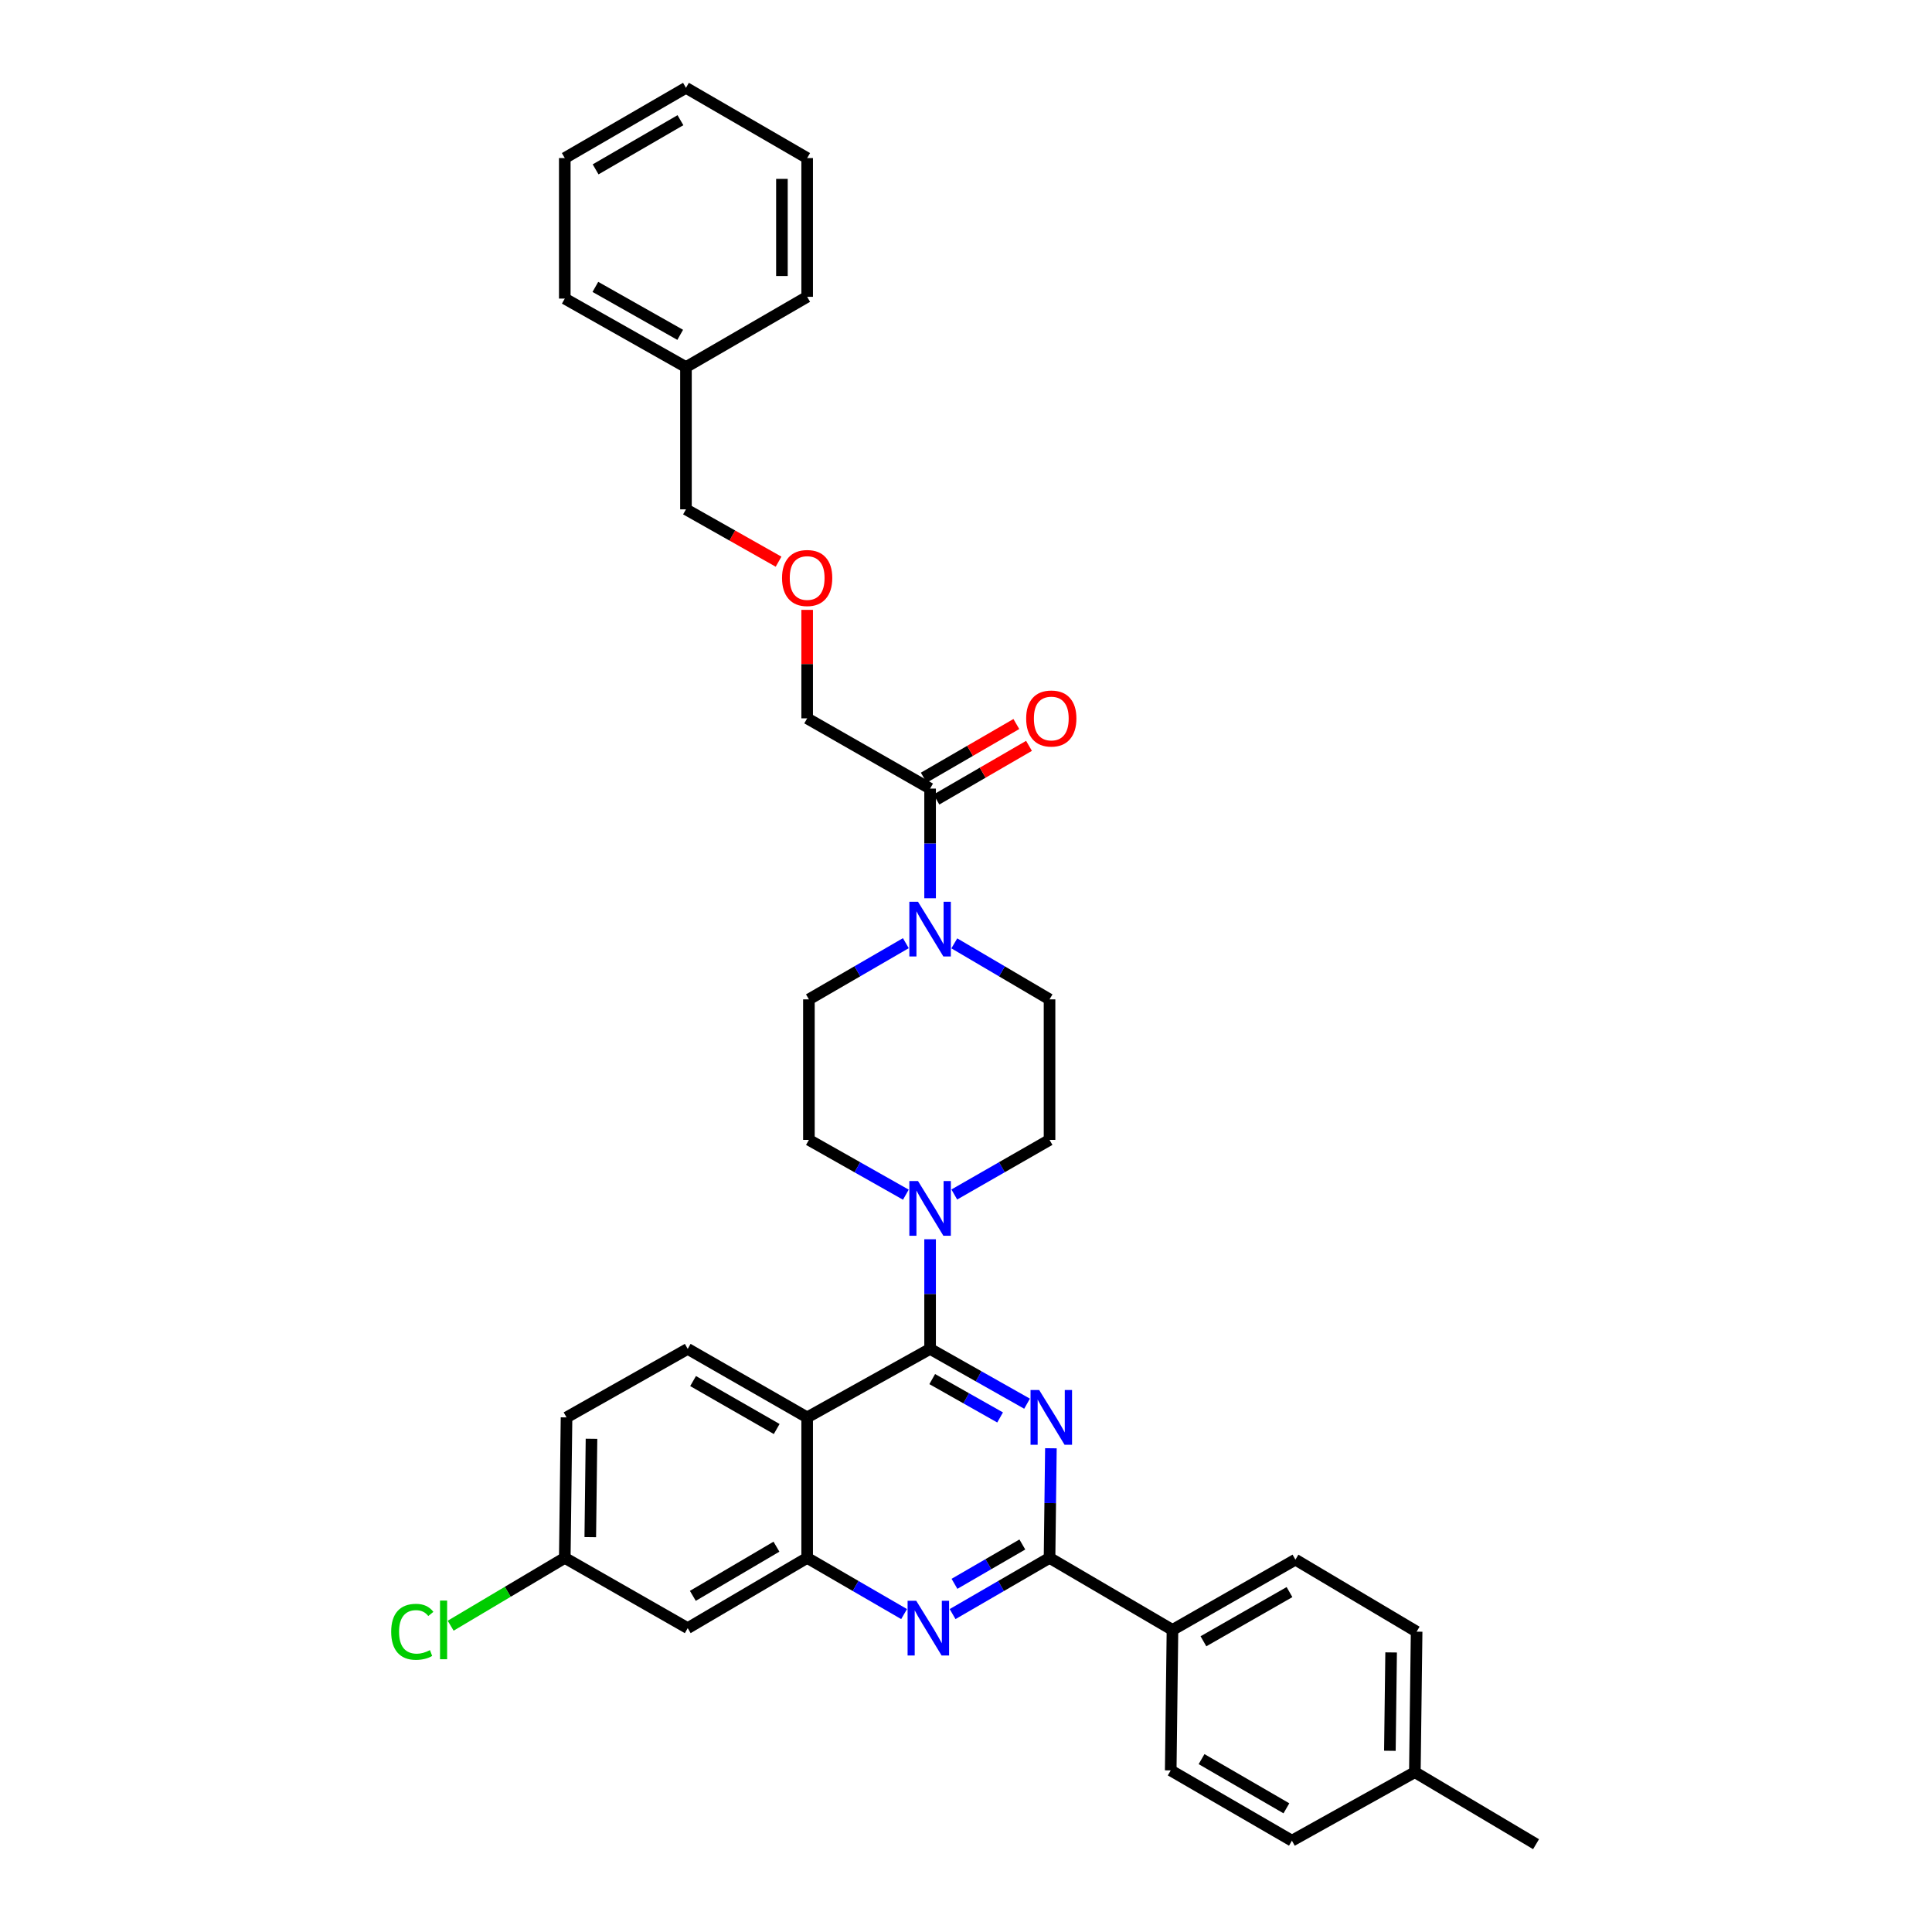 <?xml version='1.0' encoding='iso-8859-1'?>
<svg version='1.1' baseProfile='full'
              xmlns='http://www.w3.org/2000/svg'
                      xmlns:rdkit='http://www.rdkit.org/xml'
                      xmlns:xlink='http://www.w3.org/1999/xlink'
                  xml:space='preserve'
width='1000px' height='1000px' viewBox='0 0 1000 1000'>
<!-- END OF HEADER -->
<rect style='opacity:1.0;fill:#FFFFFF;stroke:none' width='1000' height='1000' x='0' y='0'> </rect>
<path class='bond-0' d='M 418.691,517.27 L 418.691,590.001' style='fill:none;fill-rule:evenodd;stroke:#000000;stroke-width:6px;stroke-linecap:butt;stroke-linejoin:miter;stroke-opacity:1' />
<path class='bond-1' d='M 418.691,517.27 L 443.777,502.728' style='fill:none;fill-rule:evenodd;stroke:#000000;stroke-width:6px;stroke-linecap:butt;stroke-linejoin:miter;stroke-opacity:1' />
<path class='bond-1' d='M 443.777,502.728 L 468.863,488.185' style='fill:none;fill-rule:evenodd;stroke:#0000FF;stroke-width:6px;stroke-linecap:butt;stroke-linejoin:miter;stroke-opacity:1' />
<path class='bond-2' d='M 418.691,590.001 L 443.783,604.183' style='fill:none;fill-rule:evenodd;stroke:#000000;stroke-width:6px;stroke-linecap:butt;stroke-linejoin:miter;stroke-opacity:1' />
<path class='bond-2' d='M 443.783,604.183 L 468.874,618.366' style='fill:none;fill-rule:evenodd;stroke:#0000FF;stroke-width:6px;stroke-linecap:butt;stroke-linejoin:miter;stroke-opacity:1' />
<path class='bond-3' d='M 481.415,641.433 L 481.415,669.81' style='fill:none;fill-rule:evenodd;stroke:#0000FF;stroke-width:6px;stroke-linecap:butt;stroke-linejoin:miter;stroke-opacity:1' />
<path class='bond-3' d='M 481.415,669.81 L 481.415,698.186' style='fill:none;fill-rule:evenodd;stroke:#000000;stroke-width:6px;stroke-linecap:butt;stroke-linejoin:miter;stroke-opacity:1' />
<path class='bond-4' d='M 493.937,618.274 L 518.588,604.137' style='fill:none;fill-rule:evenodd;stroke:#0000FF;stroke-width:6px;stroke-linecap:butt;stroke-linejoin:miter;stroke-opacity:1' />
<path class='bond-4' d='M 518.588,604.137 L 543.239,590.001' style='fill:none;fill-rule:evenodd;stroke:#000000;stroke-width:6px;stroke-linecap:butt;stroke-linejoin:miter;stroke-opacity:1' />
<path class='bond-5' d='M 543.239,590.001 L 543.239,517.27' style='fill:none;fill-rule:evenodd;stroke:#000000;stroke-width:6px;stroke-linecap:butt;stroke-linejoin:miter;stroke-opacity:1' />
<path class='bond-6' d='M 543.239,517.27 L 518.594,502.775' style='fill:none;fill-rule:evenodd;stroke:#000000;stroke-width:6px;stroke-linecap:butt;stroke-linejoin:miter;stroke-opacity:1' />
<path class='bond-6' d='M 518.594,502.775 L 493.948,488.28' style='fill:none;fill-rule:evenodd;stroke:#0000FF;stroke-width:6px;stroke-linecap:butt;stroke-linejoin:miter;stroke-opacity:1' />
<path class='bond-7' d='M 481.415,464.93 L 481.415,436.554' style='fill:none;fill-rule:evenodd;stroke:#0000FF;stroke-width:6px;stroke-linecap:butt;stroke-linejoin:miter;stroke-opacity:1' />
<path class='bond-7' d='M 481.415,436.554 L 481.415,408.178' style='fill:none;fill-rule:evenodd;stroke:#000000;stroke-width:6px;stroke-linecap:butt;stroke-linejoin:miter;stroke-opacity:1' />
<path class='bond-8' d='M 484.69,413.828 L 508.65,399.94' style='fill:none;fill-rule:evenodd;stroke:#000000;stroke-width:6px;stroke-linecap:butt;stroke-linejoin:miter;stroke-opacity:1' />
<path class='bond-8' d='M 508.65,399.94 L 532.609,386.053' style='fill:none;fill-rule:evenodd;stroke:#FF0000;stroke-width:6px;stroke-linecap:butt;stroke-linejoin:miter;stroke-opacity:1' />
<path class='bond-8' d='M 478.14,402.528 L 502.099,388.64' style='fill:none;fill-rule:evenodd;stroke:#000000;stroke-width:6px;stroke-linecap:butt;stroke-linejoin:miter;stroke-opacity:1' />
<path class='bond-8' d='M 502.099,388.64 L 526.059,374.752' style='fill:none;fill-rule:evenodd;stroke:#FF0000;stroke-width:6px;stroke-linecap:butt;stroke-linejoin:miter;stroke-opacity:1' />
<path class='bond-9' d='M 481.415,408.178 L 417.784,371.816' style='fill:none;fill-rule:evenodd;stroke:#000000;stroke-width:6px;stroke-linecap:butt;stroke-linejoin:miter;stroke-opacity:1' />
<path class='bond-10' d='M 417.784,315.671 L 417.784,343.744' style='fill:none;fill-rule:evenodd;stroke:#FF0000;stroke-width:6px;stroke-linecap:butt;stroke-linejoin:miter;stroke-opacity:1' />
<path class='bond-10' d='M 417.784,343.744 L 417.784,371.816' style='fill:none;fill-rule:evenodd;stroke:#000000;stroke-width:6px;stroke-linecap:butt;stroke-linejoin:miter;stroke-opacity:1' />
<path class='bond-11' d='M 402.983,290.728 L 379.018,277.183' style='fill:none;fill-rule:evenodd;stroke:#FF0000;stroke-width:6px;stroke-linecap:butt;stroke-linejoin:miter;stroke-opacity:1' />
<path class='bond-11' d='M 379.018,277.183 L 355.053,263.639' style='fill:none;fill-rule:evenodd;stroke:#000000;stroke-width:6px;stroke-linecap:butt;stroke-linejoin:miter;stroke-opacity:1' />
<path class='bond-12' d='M 293.236,733.64 L 292.329,806.363' style='fill:none;fill-rule:evenodd;stroke:#000000;stroke-width:6px;stroke-linecap:butt;stroke-linejoin:miter;stroke-opacity:1' />
<path class='bond-12' d='M 306.16,744.712 L 305.526,795.618' style='fill:none;fill-rule:evenodd;stroke:#000000;stroke-width:6px;stroke-linecap:butt;stroke-linejoin:miter;stroke-opacity:1' />
<path class='bond-13' d='M 293.236,733.64 L 355.96,698.186' style='fill:none;fill-rule:evenodd;stroke:#000000;stroke-width:6px;stroke-linecap:butt;stroke-linejoin:miter;stroke-opacity:1' />
<path class='bond-14' d='M 292.329,806.363 L 262.796,823.913' style='fill:none;fill-rule:evenodd;stroke:#000000;stroke-width:6px;stroke-linecap:butt;stroke-linejoin:miter;stroke-opacity:1' />
<path class='bond-14' d='M 262.796,823.913 L 233.262,841.462' style='fill:none;fill-rule:evenodd;stroke:#00CC00;stroke-width:6px;stroke-linecap:butt;stroke-linejoin:miter;stroke-opacity:1' />
<path class='bond-15' d='M 292.329,806.363 L 355.96,842.725' style='fill:none;fill-rule:evenodd;stroke:#000000;stroke-width:6px;stroke-linecap:butt;stroke-linejoin:miter;stroke-opacity:1' />
<path class='bond-16' d='M 355.96,842.725 L 417.784,806.363' style='fill:none;fill-rule:evenodd;stroke:#000000;stroke-width:6px;stroke-linecap:butt;stroke-linejoin:miter;stroke-opacity:1' />
<path class='bond-16' d='M 358.612,826.012 L 401.889,800.559' style='fill:none;fill-rule:evenodd;stroke:#000000;stroke-width:6px;stroke-linecap:butt;stroke-linejoin:miter;stroke-opacity:1' />
<path class='bond-17' d='M 355.96,698.186 L 417.784,733.64' style='fill:none;fill-rule:evenodd;stroke:#000000;stroke-width:6px;stroke-linecap:butt;stroke-linejoin:miter;stroke-opacity:1' />
<path class='bond-17' d='M 358.736,714.834 L 402.013,739.653' style='fill:none;fill-rule:evenodd;stroke:#000000;stroke-width:6px;stroke-linecap:butt;stroke-linejoin:miter;stroke-opacity:1' />
<path class='bond-18' d='M 417.784,733.64 L 417.784,806.363' style='fill:none;fill-rule:evenodd;stroke:#000000;stroke-width:6px;stroke-linecap:butt;stroke-linejoin:miter;stroke-opacity:1' />
<path class='bond-19' d='M 417.784,733.64 L 481.415,698.186' style='fill:none;fill-rule:evenodd;stroke:#000000;stroke-width:6px;stroke-linecap:butt;stroke-linejoin:miter;stroke-opacity:1' />
<path class='bond-20' d='M 417.784,806.363 L 442.87,820.906' style='fill:none;fill-rule:evenodd;stroke:#000000;stroke-width:6px;stroke-linecap:butt;stroke-linejoin:miter;stroke-opacity:1' />
<path class='bond-20' d='M 442.87,820.906 L 467.956,835.448' style='fill:none;fill-rule:evenodd;stroke:#0000FF;stroke-width:6px;stroke-linecap:butt;stroke-linejoin:miter;stroke-opacity:1' />
<path class='bond-21' d='M 493.061,835.449 L 518.15,820.906' style='fill:none;fill-rule:evenodd;stroke:#0000FF;stroke-width:6px;stroke-linecap:butt;stroke-linejoin:miter;stroke-opacity:1' />
<path class='bond-21' d='M 518.15,820.906 L 543.239,806.363' style='fill:none;fill-rule:evenodd;stroke:#000000;stroke-width:6px;stroke-linecap:butt;stroke-linejoin:miter;stroke-opacity:1' />
<path class='bond-21' d='M 494.037,819.786 L 511.6,809.606' style='fill:none;fill-rule:evenodd;stroke:#0000FF;stroke-width:6px;stroke-linecap:butt;stroke-linejoin:miter;stroke-opacity:1' />
<path class='bond-21' d='M 511.6,809.606 L 529.162,799.426' style='fill:none;fill-rule:evenodd;stroke:#000000;stroke-width:6px;stroke-linecap:butt;stroke-linejoin:miter;stroke-opacity:1' />
<path class='bond-22' d='M 543.239,806.363 L 543.593,777.991' style='fill:none;fill-rule:evenodd;stroke:#000000;stroke-width:6px;stroke-linecap:butt;stroke-linejoin:miter;stroke-opacity:1' />
<path class='bond-22' d='M 543.593,777.991 L 543.947,749.618' style='fill:none;fill-rule:evenodd;stroke:#0000FF;stroke-width:6px;stroke-linecap:butt;stroke-linejoin:miter;stroke-opacity:1' />
<path class='bond-23' d='M 543.239,806.363 L 606.87,843.639' style='fill:none;fill-rule:evenodd;stroke:#000000;stroke-width:6px;stroke-linecap:butt;stroke-linejoin:miter;stroke-opacity:1' />
<path class='bond-24' d='M 531.605,726.552 L 506.51,712.369' style='fill:none;fill-rule:evenodd;stroke:#0000FF;stroke-width:6px;stroke-linecap:butt;stroke-linejoin:miter;stroke-opacity:1' />
<path class='bond-24' d='M 506.51,712.369 L 481.415,698.186' style='fill:none;fill-rule:evenodd;stroke:#000000;stroke-width:6px;stroke-linecap:butt;stroke-linejoin:miter;stroke-opacity:1' />
<path class='bond-24' d='M 517.65,733.668 L 500.083,723.74' style='fill:none;fill-rule:evenodd;stroke:#0000FF;stroke-width:6px;stroke-linecap:butt;stroke-linejoin:miter;stroke-opacity:1' />
<path class='bond-24' d='M 500.083,723.74 L 482.517,713.812' style='fill:none;fill-rule:evenodd;stroke:#000000;stroke-width:6px;stroke-linecap:butt;stroke-linejoin:miter;stroke-opacity:1' />
<path class='bond-25' d='M 606.87,843.639 L 670.509,807.27' style='fill:none;fill-rule:evenodd;stroke:#000000;stroke-width:6px;stroke-linecap:butt;stroke-linejoin:miter;stroke-opacity:1' />
<path class='bond-25' d='M 622.897,849.524 L 667.444,824.066' style='fill:none;fill-rule:evenodd;stroke:#000000;stroke-width:6px;stroke-linecap:butt;stroke-linejoin:miter;stroke-opacity:1' />
<path class='bond-26' d='M 606.87,843.639 L 605.963,916.363' style='fill:none;fill-rule:evenodd;stroke:#000000;stroke-width:6px;stroke-linecap:butt;stroke-linejoin:miter;stroke-opacity:1' />
<path class='bond-27' d='M 670.509,807.27 L 733.24,844.546' style='fill:none;fill-rule:evenodd;stroke:#000000;stroke-width:6px;stroke-linecap:butt;stroke-linejoin:miter;stroke-opacity:1' />
<path class='bond-28' d='M 605.963,916.363 L 668.695,952.731' style='fill:none;fill-rule:evenodd;stroke:#000000;stroke-width:6px;stroke-linecap:butt;stroke-linejoin:miter;stroke-opacity:1' />
<path class='bond-28' d='M 621.924,910.518 L 665.836,935.976' style='fill:none;fill-rule:evenodd;stroke:#000000;stroke-width:6px;stroke-linecap:butt;stroke-linejoin:miter;stroke-opacity:1' />
<path class='bond-29' d='M 668.695,952.731 L 732.326,917.277' style='fill:none;fill-rule:evenodd;stroke:#000000;stroke-width:6px;stroke-linecap:butt;stroke-linejoin:miter;stroke-opacity:1' />
<path class='bond-30' d='M 733.24,844.546 L 732.326,917.277' style='fill:none;fill-rule:evenodd;stroke:#000000;stroke-width:6px;stroke-linecap:butt;stroke-linejoin:miter;stroke-opacity:1' />
<path class='bond-30' d='M 720.042,855.292 L 719.402,906.203' style='fill:none;fill-rule:evenodd;stroke:#000000;stroke-width:6px;stroke-linecap:butt;stroke-linejoin:miter;stroke-opacity:1' />
<path class='bond-31' d='M 732.326,917.277 L 795.057,954.545' style='fill:none;fill-rule:evenodd;stroke:#000000;stroke-width:6px;stroke-linecap:butt;stroke-linejoin:miter;stroke-opacity:1' />
<path class='bond-32' d='M 355.053,190.001 L 355.053,263.639' style='fill:none;fill-rule:evenodd;stroke:#000000;stroke-width:6px;stroke-linecap:butt;stroke-linejoin:miter;stroke-opacity:1' />
<path class='bond-33' d='M 355.053,190.001 L 292.329,154.547' style='fill:none;fill-rule:evenodd;stroke:#000000;stroke-width:6px;stroke-linecap:butt;stroke-linejoin:miter;stroke-opacity:1' />
<path class='bond-33' d='M 352.072,173.312 L 308.165,148.494' style='fill:none;fill-rule:evenodd;stroke:#000000;stroke-width:6px;stroke-linecap:butt;stroke-linejoin:miter;stroke-opacity:1' />
<path class='bond-34' d='M 355.053,190.001 L 417.784,153.632' style='fill:none;fill-rule:evenodd;stroke:#000000;stroke-width:6px;stroke-linecap:butt;stroke-linejoin:miter;stroke-opacity:1' />
<path class='bond-35' d='M 292.329,154.547 L 292.329,81.816' style='fill:none;fill-rule:evenodd;stroke:#000000;stroke-width:6px;stroke-linecap:butt;stroke-linejoin:miter;stroke-opacity:1' />
<path class='bond-36' d='M 417.784,153.632 L 417.784,81.816' style='fill:none;fill-rule:evenodd;stroke:#000000;stroke-width:6px;stroke-linecap:butt;stroke-linejoin:miter;stroke-opacity:1' />
<path class='bond-36' d='M 404.723,142.86 L 404.723,92.589' style='fill:none;fill-rule:evenodd;stroke:#000000;stroke-width:6px;stroke-linecap:butt;stroke-linejoin:miter;stroke-opacity:1' />
<path class='bond-37' d='M 292.329,81.816 L 355.053,45.455' style='fill:none;fill-rule:evenodd;stroke:#000000;stroke-width:6px;stroke-linecap:butt;stroke-linejoin:miter;stroke-opacity:1' />
<path class='bond-37' d='M 308.288,87.662 L 352.195,62.209' style='fill:none;fill-rule:evenodd;stroke:#000000;stroke-width:6px;stroke-linecap:butt;stroke-linejoin:miter;stroke-opacity:1' />
<path class='bond-38' d='M 417.784,81.816 L 355.053,45.455' style='fill:none;fill-rule:evenodd;stroke:#000000;stroke-width:6px;stroke-linecap:butt;stroke-linejoin:miter;stroke-opacity:1' />
<path  class='atom-2' d='M 475.155 611.295
L 484.435 626.295
Q 485.355 627.775, 486.835 630.455
Q 488.315 633.135, 488.395 633.295
L 488.395 611.295
L 492.155 611.295
L 492.155 639.615
L 488.275 639.615
L 478.315 623.215
Q 477.155 621.295, 475.915 619.095
Q 474.715 616.895, 474.355 616.215
L 474.355 639.615
L 470.675 639.615
L 470.675 611.295
L 475.155 611.295
' fill='#0000FF'/>
<path  class='atom-5' d='M 475.155 466.749
L 484.435 481.749
Q 485.355 483.229, 486.835 485.909
Q 488.315 488.589, 488.395 488.749
L 488.395 466.749
L 492.155 466.749
L 492.155 495.069
L 488.275 495.069
L 478.315 478.669
Q 477.155 476.749, 475.915 474.549
Q 474.715 472.349, 474.355 471.669
L 474.355 495.069
L 470.675 495.069
L 470.675 466.749
L 475.155 466.749
' fill='#0000FF'/>
<path  class='atom-7' d='M 531.146 371.896
Q 531.146 365.096, 534.506 361.296
Q 537.866 357.496, 544.146 357.496
Q 550.426 357.496, 553.786 361.296
Q 557.146 365.096, 557.146 371.896
Q 557.146 378.776, 553.746 382.696
Q 550.346 386.576, 544.146 386.576
Q 537.906 386.576, 534.506 382.696
Q 531.146 378.816, 531.146 371.896
M 544.146 383.376
Q 548.466 383.376, 550.786 380.496
Q 553.146 377.576, 553.146 371.896
Q 553.146 366.336, 550.786 363.536
Q 548.466 360.696, 544.146 360.696
Q 539.826 360.696, 537.466 363.496
Q 535.146 366.296, 535.146 371.896
Q 535.146 377.616, 537.466 380.496
Q 539.826 383.376, 544.146 383.376
' fill='#FF0000'/>
<path  class='atom-8' d='M 404.784 299.173
Q 404.784 292.373, 408.144 288.573
Q 411.504 284.773, 417.784 284.773
Q 424.064 284.773, 427.424 288.573
Q 430.784 292.373, 430.784 299.173
Q 430.784 306.053, 427.384 309.973
Q 423.984 313.853, 417.784 313.853
Q 411.544 313.853, 408.144 309.973
Q 404.784 306.093, 404.784 299.173
M 417.784 310.653
Q 422.104 310.653, 424.424 307.773
Q 426.784 304.853, 426.784 299.173
Q 426.784 293.613, 424.424 290.813
Q 422.104 287.973, 417.784 287.973
Q 413.464 287.973, 411.104 290.773
Q 408.784 293.573, 408.784 299.173
Q 408.784 304.893, 411.104 307.773
Q 413.464 310.653, 417.784 310.653
' fill='#FF0000'/>
<path  class='atom-15' d='M 474.248 828.565
L 483.528 843.565
Q 484.448 845.045, 485.928 847.725
Q 487.408 850.405, 487.488 850.565
L 487.488 828.565
L 491.248 828.565
L 491.248 856.885
L 487.368 856.885
L 477.408 840.485
Q 476.248 838.565, 475.008 836.365
Q 473.808 834.165, 473.448 833.485
L 473.448 856.885
L 469.768 856.885
L 469.768 828.565
L 474.248 828.565
' fill='#0000FF'/>
<path  class='atom-17' d='M 537.886 719.48
L 547.166 734.48
Q 548.086 735.96, 549.566 738.64
Q 551.046 741.32, 551.126 741.48
L 551.126 719.48
L 554.886 719.48
L 554.886 747.8
L 551.006 747.8
L 541.046 731.4
Q 539.886 729.48, 538.646 727.28
Q 537.446 725.08, 537.086 724.4
L 537.086 747.8
L 533.406 747.8
L 533.406 719.48
L 537.886 719.48
' fill='#0000FF'/>
<path  class='atom-24' d='M 202.478 844.619
Q 202.478 837.579, 205.758 833.899
Q 209.078 830.179, 215.358 830.179
Q 221.198 830.179, 224.318 834.299
L 221.678 836.459
Q 219.398 833.459, 215.358 833.459
Q 211.078 833.459, 208.798 836.339
Q 206.558 839.179, 206.558 844.619
Q 206.558 850.219, 208.878 853.099
Q 211.238 855.979, 215.798 855.979
Q 218.918 855.979, 222.558 854.099
L 223.678 857.099
Q 222.198 858.059, 219.958 858.619
Q 217.718 859.179, 215.238 859.179
Q 209.078 859.179, 205.758 855.419
Q 202.478 851.659, 202.478 844.619
' fill='#00CC00'/>
<path  class='atom-24' d='M 227.758 828.459
L 231.438 828.459
L 231.438 858.819
L 227.758 858.819
L 227.758 828.459
' fill='#00CC00'/>
</svg>
